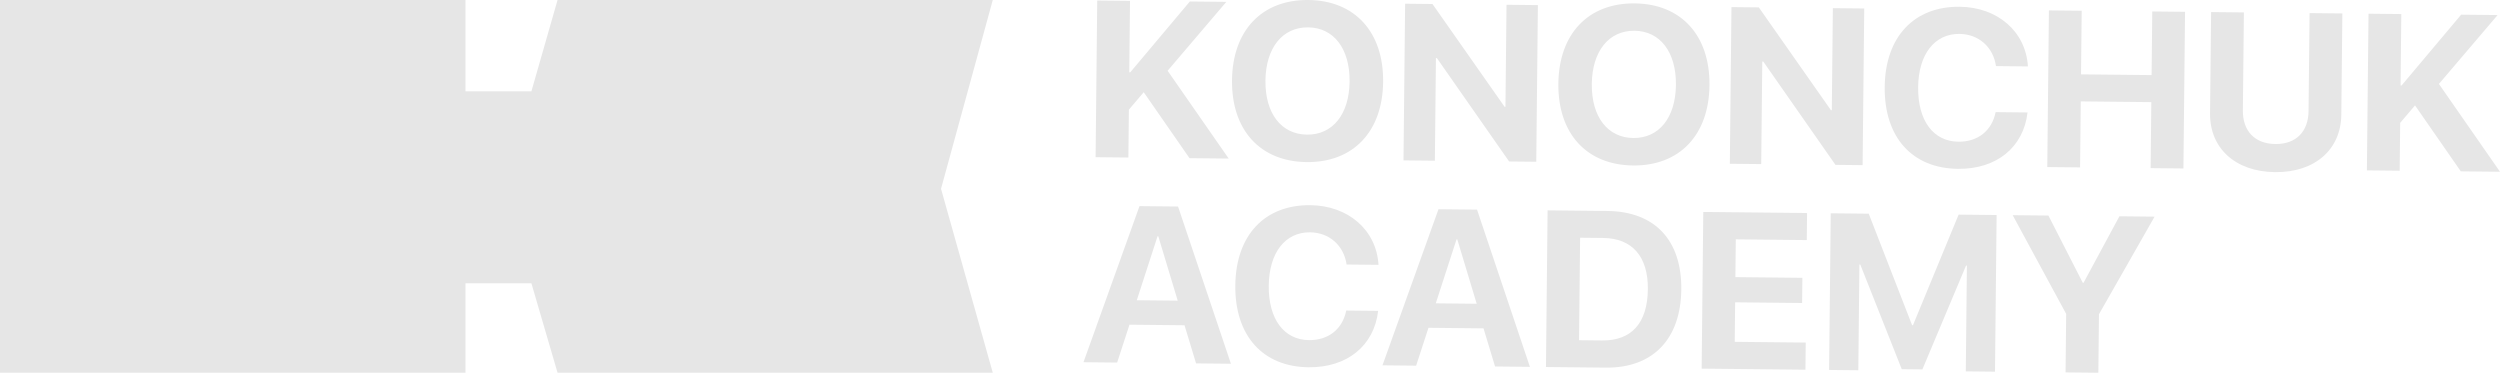 <svg width="1953" height="292" viewBox="0 0 1953 292" fill="none" xmlns="http://www.w3.org/2000/svg">
<path d="M435.563 291.187H775.56L735.128 147.485L775.56 0H435.563L415.134 71.341H363.644L363.644 0H0V291.187H363.644L363.644 221.302H415.134L435.563 291.187Z" fill="#E6E6E6"/>
<path d="M881.496 123.06L855.883 122.794L857.152 0.413L882.765 0.679L882.187 56.484L882.95 56.492L929.496 1.164L957.993 1.46L912.141 55.268L959.861 123.873L929.245 123.555L893.476 72.038L881.884 85.659L881.496 123.06Z" fill="#E6E6E6"/>
<path d="M1022.13 0.004C1058.35 0.38 1080.91 24.957 1080.5 63.97C1080.1 102.897 1057.03 127.001 1020.82 126.625C984.52 126.249 962.043 101.673 962.446 62.745C962.851 23.733 985.833 -0.372 1022.13 0.004ZM1021.91 21.376C1001.9 21.169 988.835 37.319 988.568 63.016C988.303 88.629 1000.94 104.96 1021.04 105.169C1041.06 105.376 1054.03 89.31 1054.3 63.698C1054.56 38 1041.93 21.584 1021.91 21.376Z" fill="#E6E6E6"/>
<path d="M1120.92 125.543L1096.41 125.289L1097.68 2.908L1119.05 3.13L1175.39 83.444L1176.06 83.451L1176.89 3.73L1201.4 3.984L1200.13 126.365L1178.93 126.145L1122.51 45.406L1121.75 45.398L1120.92 125.543Z" fill="#E6E6E6"/>
<path d="M1277.07 2.649C1313.29 3.025 1335.85 27.602 1335.45 66.614C1335.04 105.542 1311.98 129.646 1275.76 129.27C1239.46 128.893 1216.99 104.317 1217.39 65.389C1217.79 26.377 1240.78 2.272 1277.07 2.649ZM1276.85 24.021C1256.84 23.813 1243.78 39.963 1243.51 65.66C1243.25 91.273 1255.88 107.605 1275.98 107.813C1296 108.021 1308.97 91.955 1309.24 66.342C1309.51 40.645 1296.87 24.229 1276.85 24.021Z" fill="#E6E6E6"/>
<path d="M1375.86 128.188L1351.35 127.934L1352.62 5.553L1373.99 5.775L1430.33 86.089L1431.01 86.096L1431.83 6.375L1456.34 6.629L1455.07 129.01L1433.87 128.79L1377.45 48.05L1376.69 48.043L1375.86 128.188Z" fill="#E6E6E6"/>
<path d="M1529.6 131.903C1493.98 131.534 1471.92 107.471 1472.33 67.949C1472.74 28.513 1495.46 4.914 1530.91 5.282C1560.34 5.587 1582.54 24.478 1584.21 51.892L1559.27 51.633C1557.05 36.597 1545.62 26.639 1530.69 26.485C1511.36 26.284 1498.72 42.353 1498.45 68.135C1498.18 94.257 1510.31 110.498 1529.91 110.702C1545.09 110.859 1556.12 102.067 1558.98 87.593L1583.92 87.852C1580.75 115.131 1559.62 132.215 1529.6 131.903Z" fill="#E6E6E6"/>
<path d="M1705.69 131.609L1680.08 131.344L1680.61 79.779L1625.49 79.207L1624.95 130.772L1599.34 130.506L1600.61 8.125L1626.22 8.391L1625.7 58.09L1680.83 58.661L1681.35 8.963L1706.96 9.229L1705.69 131.609Z" fill="#E6E6E6"/>
<path d="M1752.93 9.705L1752.13 86.289C1751.97 101.979 1761.11 112.336 1777.56 112.507C1793.93 112.677 1803.28 102.511 1803.44 86.821L1804.24 10.238L1829.85 10.503L1829.03 89.631C1828.75 116.601 1808.63 134.798 1777.33 134.473C1745.95 134.147 1726.21 115.537 1726.49 88.567L1727.32 9.44L1752.93 9.705Z" fill="#E6E6E6"/>
<path d="M1874.63 133.362L1849.02 133.096L1850.29 10.715L1875.9 10.981L1875.33 66.786L1876.09 66.794L1922.64 11.466L1951.13 11.761L1905.28 65.57L1953 134.175L1922.38 133.857L1886.61 82.34L1875.02 95.961L1874.63 133.362Z" fill="#E6E6E6"/>
<path d="M934.367 283.876L925.346 254.095L882.347 253.649L872.709 283.236L846.418 282.963L890.178 161.024L920.286 161.336L961.592 284.158L934.367 283.876ZM904.268 184.58L888.058 234.54L920.032 234.871L904.862 184.586L904.268 184.58Z" fill="#E6E6E6"/>
<path d="M1022.29 286.908C986.674 286.539 964.616 262.476 965.026 222.954C965.435 183.518 988.157 159.919 1023.61 160.287C1053.04 160.592 1075.23 179.483 1076.9 206.897L1051.97 206.638C1049.75 191.602 1038.31 181.644 1023.39 181.49C1004.05 181.289 991.416 197.358 991.148 223.141C990.877 249.262 1003.01 265.503 1022.6 265.707C1037.78 265.864 1048.81 257.073 1051.68 242.598L1076.61 242.857C1073.45 270.136 1052.32 287.22 1022.29 286.908Z" fill="#E6E6E6"/>
<path d="M1167.94 286.299L1158.92 256.518L1115.92 256.072L1106.28 285.659L1079.99 285.386L1123.75 163.446L1153.86 163.759L1195.16 286.581L1167.94 286.299ZM1137.84 187.003L1121.63 236.962L1153.6 237.294L1138.43 187.009L1137.84 187.003Z" fill="#E6E6E6"/>
<path d="M1208.98 164.331L1255.71 164.815C1292.44 165.196 1313.84 187.301 1313.43 226.144C1313.03 264.987 1291.17 287.577 1254.44 287.196L1207.71 286.711L1208.98 164.331ZM1234.38 185.714L1233.55 265.774L1251.61 265.962C1274.51 266.199 1287.04 252.419 1287.31 225.958C1287.58 200.346 1275 186.135 1252.44 185.901L1234.38 185.714Z" fill="#E6E6E6"/>
<path d="M1410.63 267.611L1410.41 288.814L1329.33 287.973L1330.6 165.592L1411.68 166.433L1411.46 187.551L1356 186.975L1355.69 216.489L1408.02 217.032L1407.81 236.708L1355.49 236.165L1355.17 267.036L1410.63 267.611Z" fill="#E6E6E6"/>
<path d="M1558.49 290.35L1535.68 290.113L1536.54 207.508L1535.86 207.501L1501.77 288.574L1485.65 288.407L1453.25 206.644L1452.57 206.637L1451.72 289.242L1428.9 289.006L1430.17 166.625L1459.85 166.933L1493.73 254.054L1494.41 254.061L1530.08 167.661L1559.76 167.969L1558.49 290.35Z" fill="#E6E6E6"/>
<path d="M1639.23 291.187L1613.62 290.922L1614.09 245.209L1572.31 168.099L1600.22 168.389L1627.07 220.916L1627.66 220.922L1655.68 168.964L1683.16 169.249L1639.71 245.475L1639.23 291.187Z" fill="#E6E6E6"/>
</svg>

